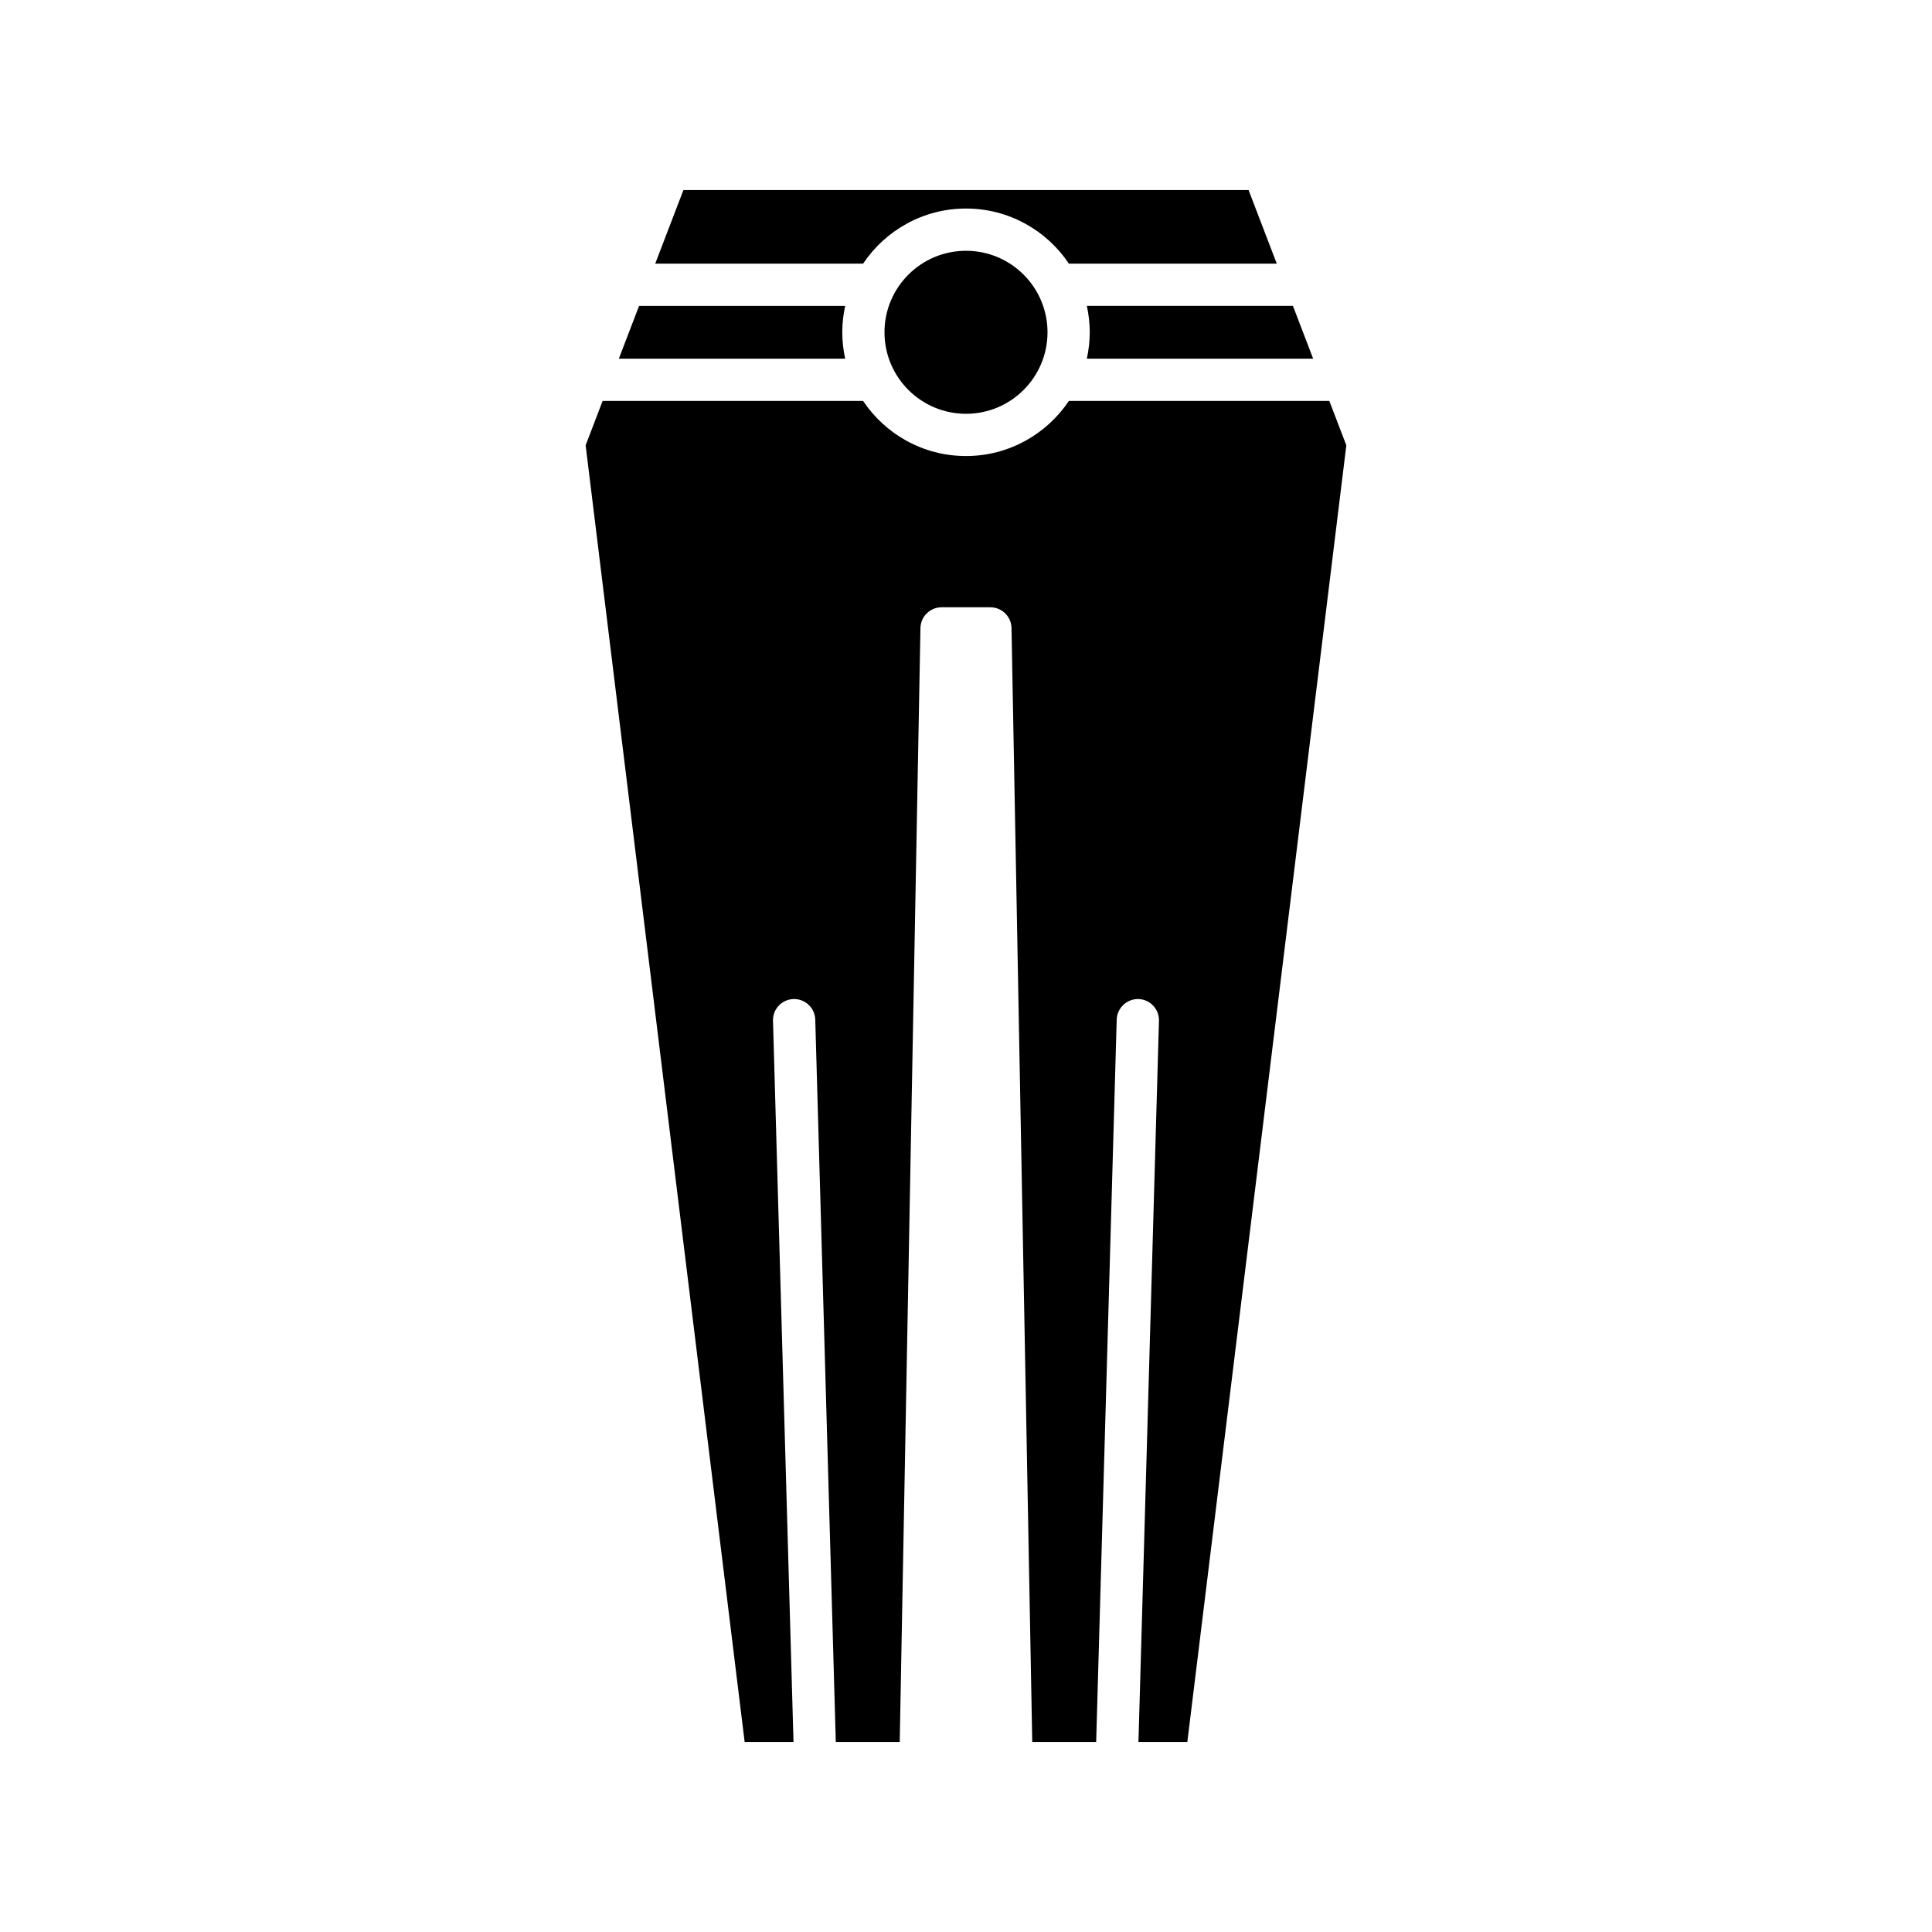 <?xml version="1.0" encoding="UTF-8"?>
<!-- Uploaded to: SVG Repo, www.svgrepo.com, Generator: SVG Repo Mixer Tools -->
<svg fill="#000000" width="800px" height="800px" version="1.1" viewBox="144 144 512 512" xmlns="http://www.w3.org/2000/svg">
 <g>
  <path d="m492 239.06-5.359-13.996h-54.617c0.492 2.258 0.77 4.594 0.77 6.996s-0.277 4.742-0.77 6.996z"/>
  <path d="m325.11 194.37-7.469 19.496h55.09c5.891-8.793 15.91-14.602 27.27-14.602 11.355 0 21.379 5.805 27.266 14.602h55.09l-7.469-19.496z"/>
  <path d="m421.6 232.06c0 11.93-9.672 21.598-21.598 21.598-11.93 0-21.602-9.668-21.602-21.598s9.672-21.598 21.602-21.598c11.926 0 21.598 9.668 21.598 21.598"/>
  <path d="m308 239.06h59.98c-0.492-2.258-0.77-4.594-0.77-6.996s0.277-4.738 0.77-6.996h-54.621z"/>
  <path d="m299.2 262.01 42.137 343.62h12.949l-5.434-191.12c-0.086-3.09 2.352-5.668 5.441-5.754 3.09-0.078 5.668 2.344 5.758 5.438l5.445 191.44h16.941l5.492-295.2c0.059-3.051 2.547-5.496 5.598-5.496h12.934c3.051 0 5.539 2.445 5.598 5.496l5.496 295.2h16.941l5.441-191.44c0.094-3.09 2.707-5.508 5.758-5.438 3.09 0.086 5.527 2.664 5.441 5.754l-5.434 191.12h12.953l42.137-343.62-4.508-11.758h-69.023c-5.891 8.797-15.91 14.602-27.266 14.602-11.359 0-21.379-5.805-27.27-14.602h-69.023z"/>
 </g>
</svg>